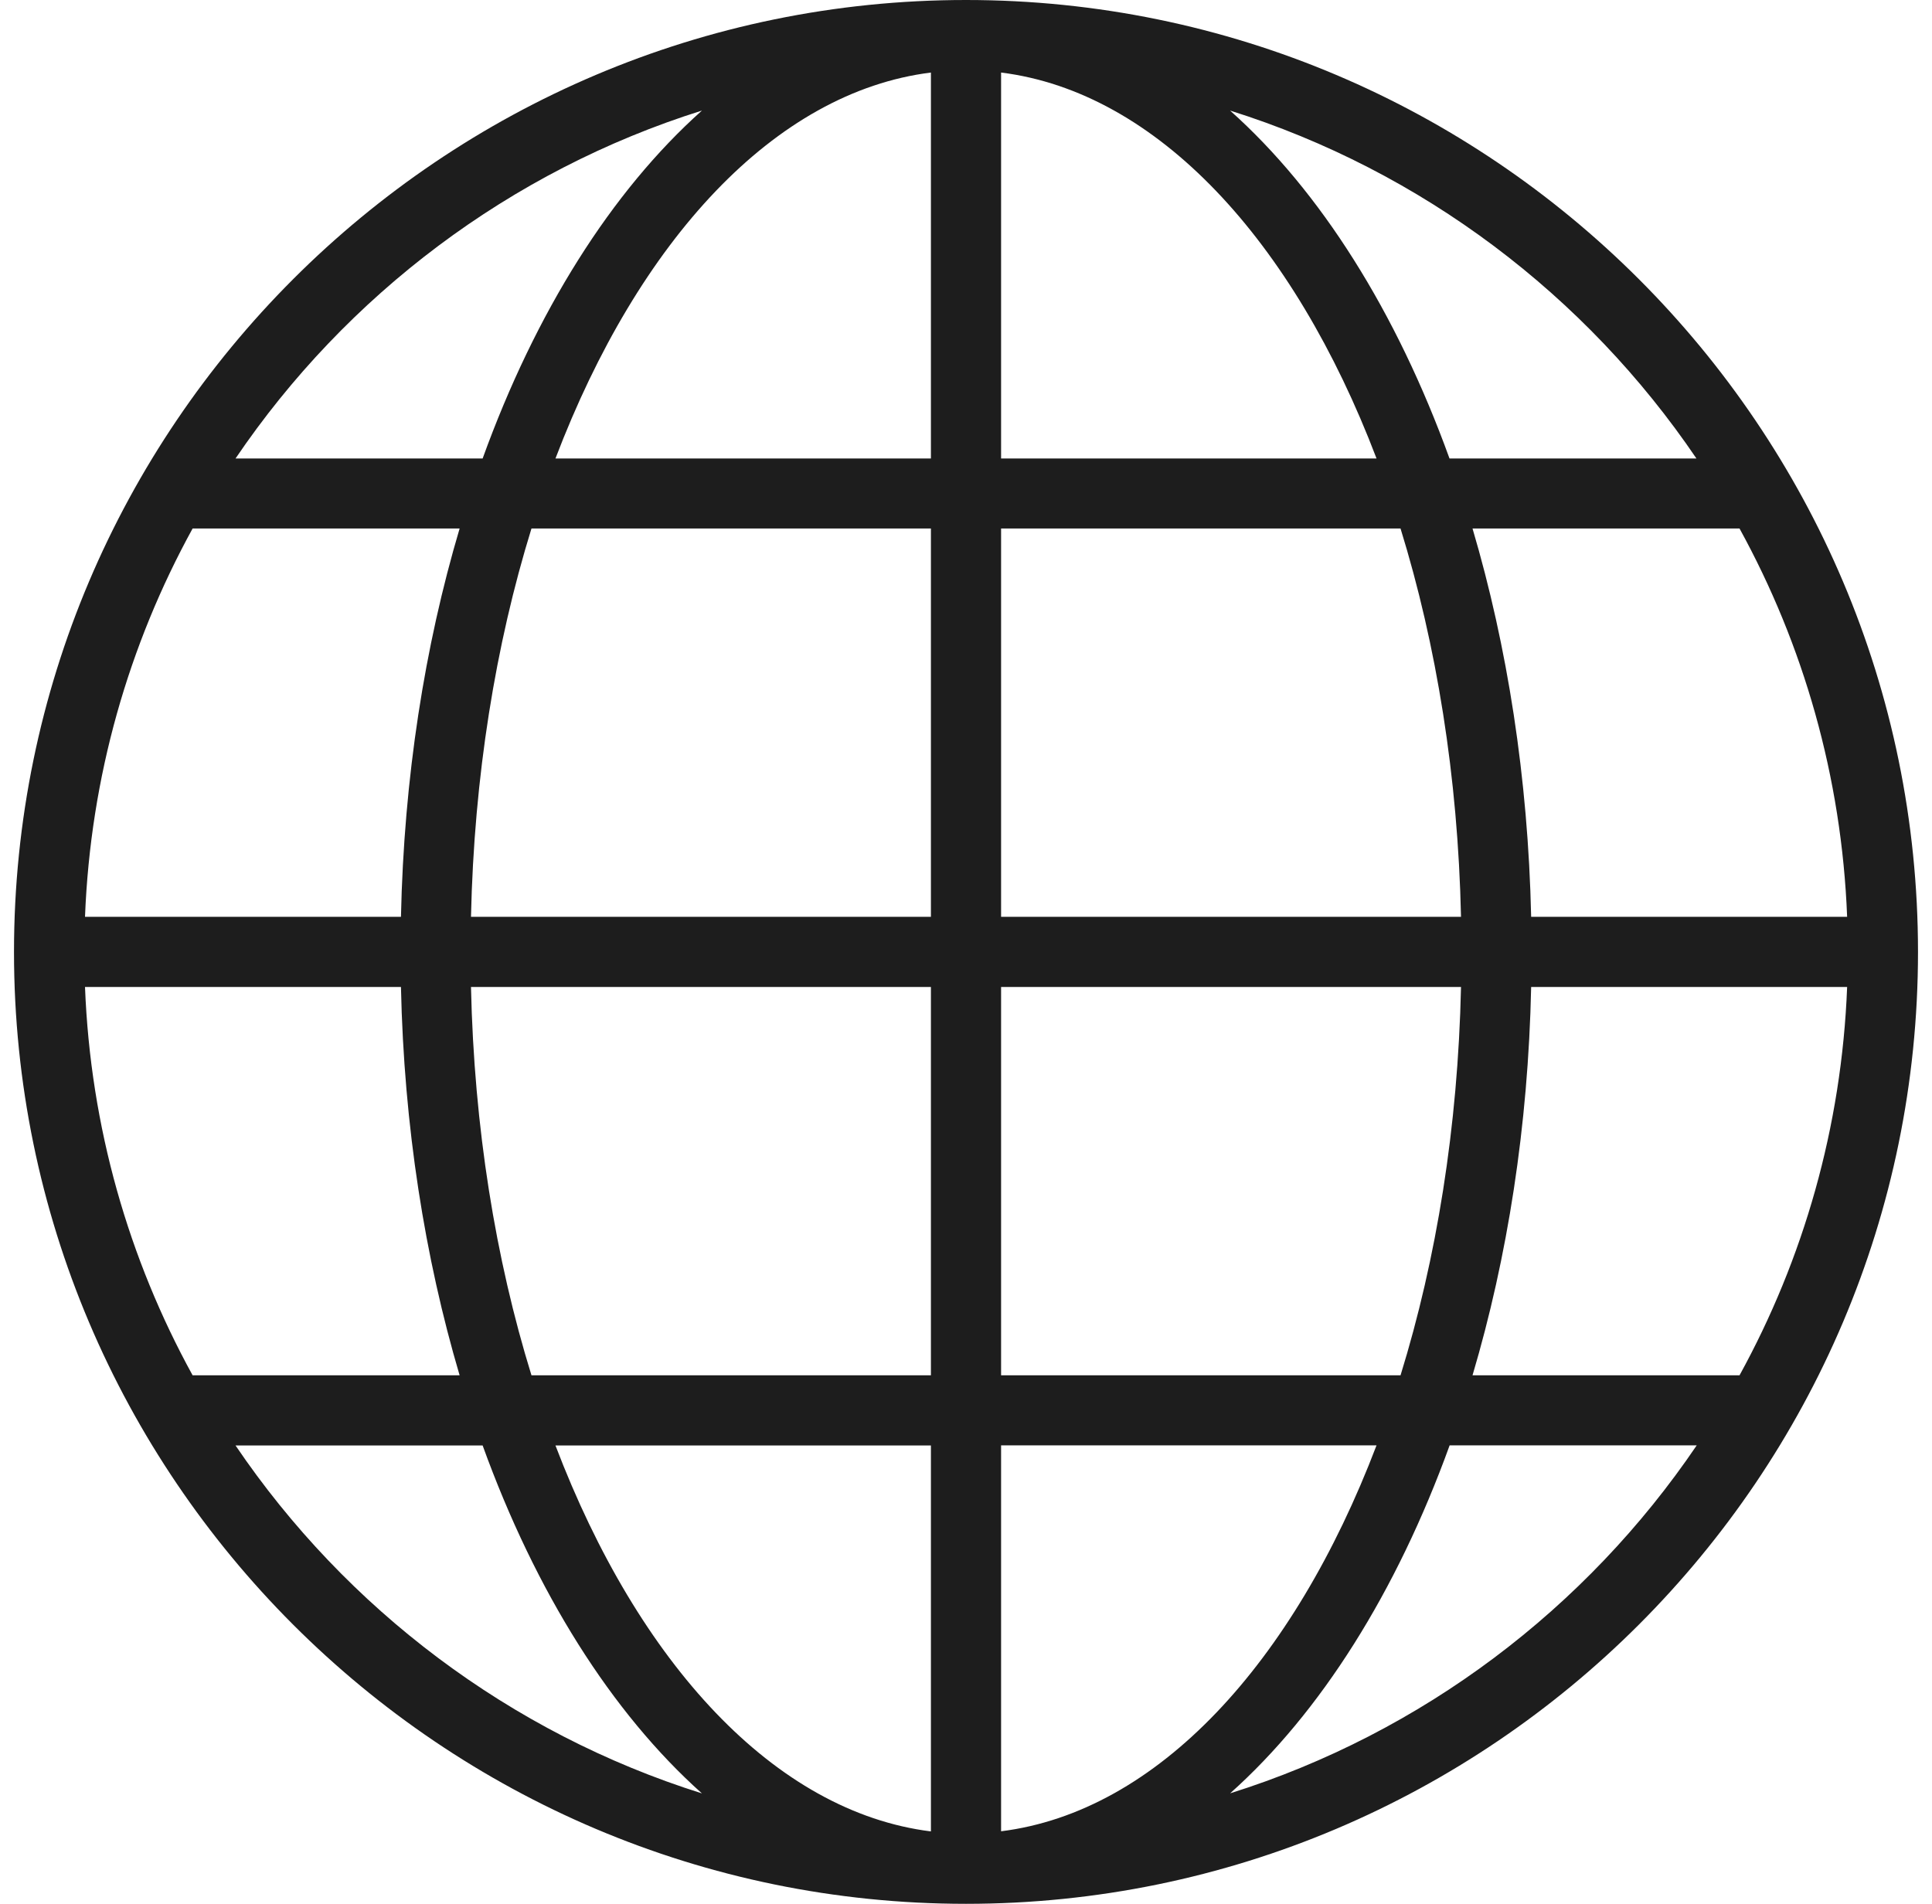 <svg width="69" height="68" viewBox="0 0 69 68" fill="none" xmlns="http://www.w3.org/2000/svg">
	<path d="M43.936 64.051C47.163 61.17 49.879 56.86 51.773 51.624H60.598C56.649 57.452 50.796 61.897 43.941 64.051M8.412 51.629H17.237C19.131 56.865 21.842 61.175 25.069 64.056C18.214 61.901 12.361 57.457 8.412 51.629ZM25.069 3.949C21.842 6.83 19.131 11.14 17.237 16.376H8.412C12.361 10.548 18.214 6.103 25.069 3.949ZM60.593 16.376H51.768C49.874 11.14 47.163 6.83 43.931 3.949C50.786 6.103 56.639 10.548 60.587 16.376M54.684 32.747C54.574 27.781 53.833 23.081 52.59 18.877H62.126C64.406 23.026 65.774 27.736 65.969 32.747H54.684ZM54.684 35.253H65.969C65.774 40.264 64.406 44.974 62.126 49.123H52.59C53.838 44.919 54.579 40.219 54.684 35.253ZM35.753 49.123V35.253H52.179C52.069 40.264 51.302 44.974 50.019 49.123H35.753ZM35.753 65.409V51.624H49.162C46.196 59.411 41.33 64.713 35.753 65.409ZM33.247 51.629V65.414C27.675 64.718 22.804 59.416 19.838 51.629H33.247ZM16.821 35.253H33.247V49.123H18.981C17.698 44.974 16.931 40.264 16.821 35.253ZM14.32 32.747H3.036C3.231 27.736 4.599 23.026 6.879 18.877H16.415C15.167 23.081 14.426 27.781 14.32 32.747ZM33.247 18.877V32.747H16.821C16.931 27.736 17.698 23.026 18.981 18.877H33.247ZM33.247 2.591V16.376H19.838C22.804 8.589 27.67 3.287 33.247 2.591ZM50.019 18.877C51.302 23.026 52.069 27.736 52.179 32.747H35.753V18.877H50.019ZM35.753 16.376V2.591C41.325 3.287 46.196 8.589 49.162 16.376H35.753ZM3.036 35.253H14.32C14.426 40.219 15.172 44.919 16.415 49.123H6.879C4.599 44.974 3.231 40.264 3.036 35.253ZM34.5 0C15.754 0 0.5 15.254 0.5 34C0.5 52.746 15.754 68 34.5 68C53.246 68 68.5 52.746 68.5 34C68.5 15.254 53.251 0 34.5 0Z" fill="#1D1D1D"/>
</svg>

